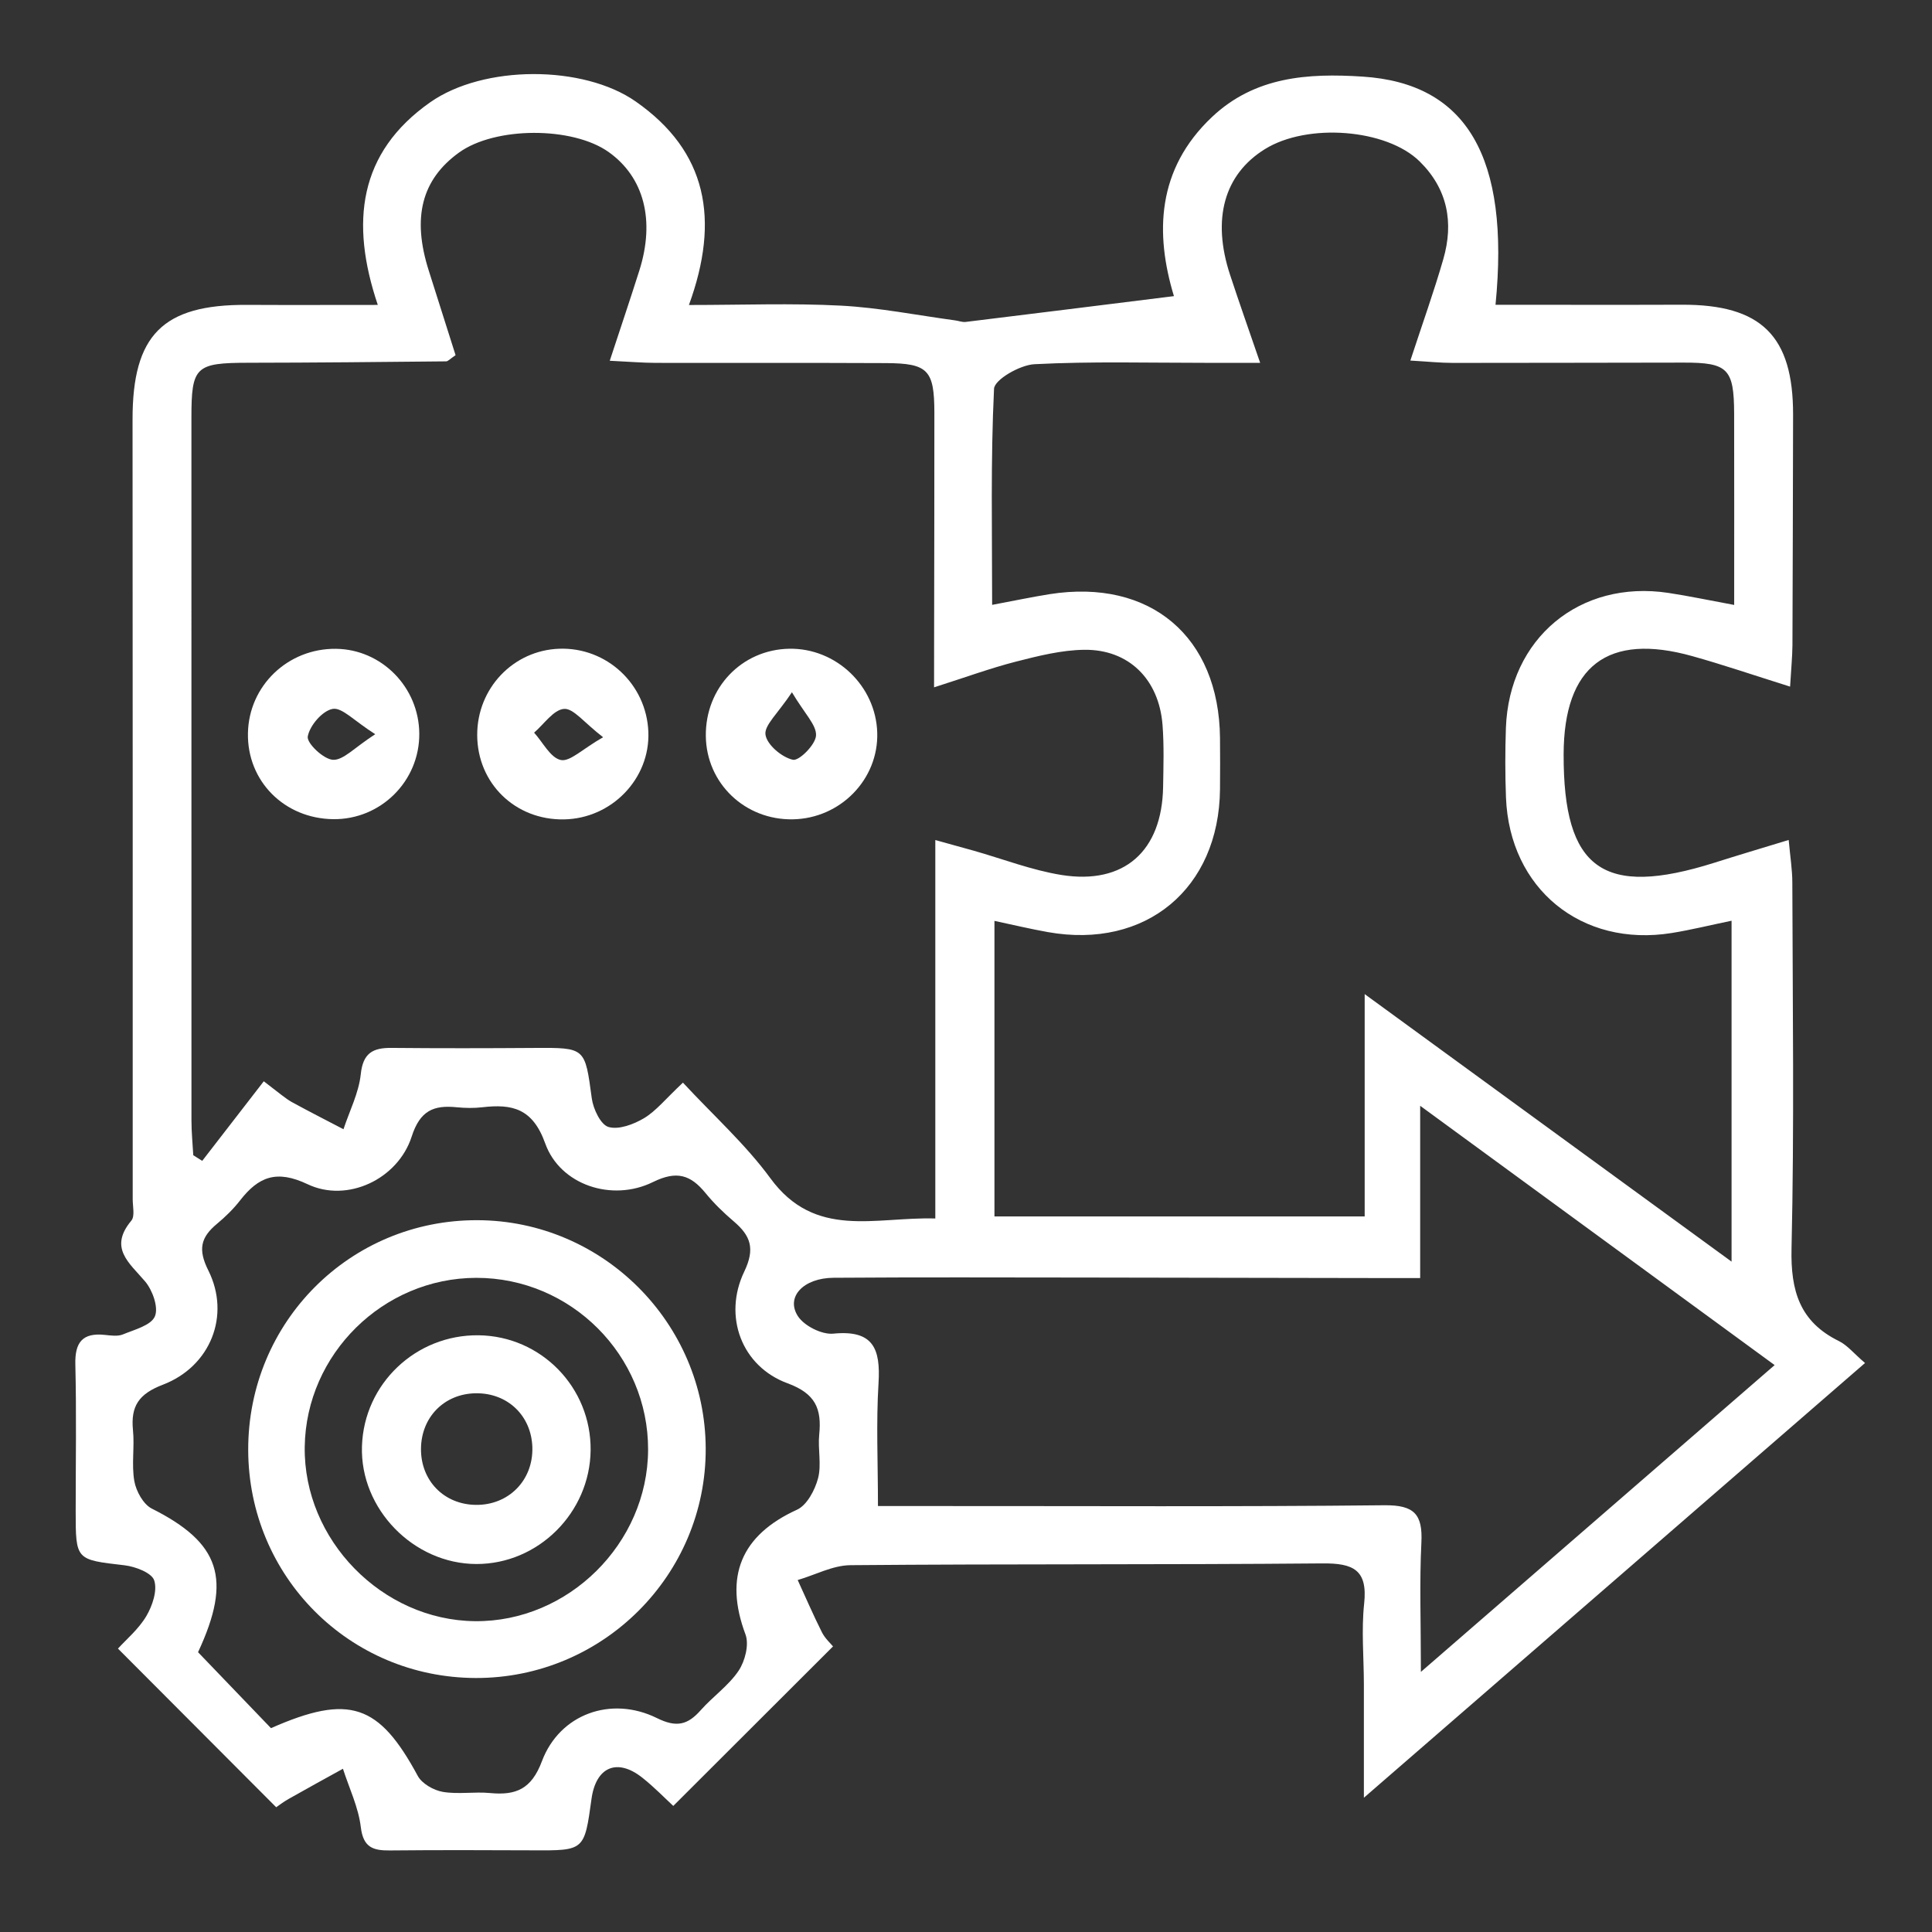 <?xml version="1.0" encoding="utf-8"?>
<!-- Generator: Adobe Illustrator 16.0.0, SVG Export Plug-In . SVG Version: 6.00 Build 0)  -->
<!DOCTYPE svg PUBLIC "-//W3C//DTD SVG 1.1//EN" "http://www.w3.org/Graphics/SVG/1.1/DTD/svg11.dtd">
<svg version="1.1" xmlns="http://www.w3.org/2000/svg" xmlns:xlink="http://www.w3.org/1999/xlink" x="0px" y="0px" width="51px"
	 height="51px" viewBox="0 0 51 51" enable-background="new 0 0 51 51" xml:space="preserve">
<rect x="0" y="0" width="51" height="51" fill="#333333" stroke="none"/>
<g id="Layer_3">
	<path fill-rule="evenodd" clip-rule="evenodd" fill="#FFFFFF" d="M47.254,18.125c-0.986-0.31-1.774-0.579-2.575-0.803
		c-2.241-0.63-3.397,0.256-3.403,2.589c-0.008,3.038,1.04,3.79,3.98,2.863c0.604-0.192,1.213-0.373,1.961-0.601
		c0.042,0.459,0.096,0.792,0.096,1.124c0.008,3.222,0.053,6.442-0.021,9.661c-0.026,1.119,0.217,1.936,1.253,2.444
		c0.22,0.109,0.391,0.325,0.687,0.578c-4.354,3.779-8.667,7.519-13.229,11.476c0-1.188,0.002-2.093,0-2.999
		c-0.001-0.708-0.068-1.424,0.007-2.124c0.098-0.898-0.291-1.07-1.1-1.063c-4.154,0.037-8.31,0.011-12.464,0.047
		c-0.464,0.005-0.925,0.257-1.389,0.392c0.213,0.463,0.413,0.929,0.641,1.382c0.084,0.165,0.234,0.298,0.292,0.37
		c-1.404,1.401-2.776,2.772-4.217,4.211c-0.207-0.19-0.492-0.486-0.811-0.74c-0.667-0.534-1.232-0.294-1.348,0.557
		c-0.188,1.368-0.187,1.362-1.554,1.355c-1.255-0.006-2.512-0.009-3.768,0.003c-0.438,0.004-0.702-0.073-0.767-0.612
		c-0.062-0.526-0.307-1.031-0.472-1.544c-0.479,0.265-0.959,0.527-1.435,0.797c-0.135,0.077-0.261,0.173-0.327,0.219
		c-1.396-1.398-2.752-2.759-4.177-4.188c0.215-0.238,0.542-0.51,0.747-0.855c0.161-0.273,0.298-0.675,0.21-0.945
		c-0.065-0.201-0.496-0.365-0.781-0.399c-1.291-0.15-1.292-0.131-1.292-1.437c0-1.289,0.022-2.578-0.009-3.866
		c-0.015-0.584,0.19-0.841,0.777-0.779c0.16,0.016,0.341,0.044,0.479-0.013c0.307-0.127,0.744-0.238,0.844-0.477
		c0.1-0.235-0.062-0.689-0.259-0.922c-0.419-0.492-0.965-0.883-0.363-1.604c0.098-0.117,0.036-0.375,0.036-0.567
		c0-6.859,0.002-13.719-0.004-20.579c-0.002-2.23,0.793-3.039,3.015-3.028c1.12,0.006,2.239,0.001,3.459,0.001
		c-0.735-2.177-0.506-4.022,1.382-5.348c1.415-0.993,4.044-0.988,5.426-0.022c1.885,1.316,2.228,3.115,1.405,5.372
		c1.416,0,2.717-0.051,4.012,0.017c1.008,0.053,2.009,0.253,3.013,0.389c0.094,0.012,0.19,0.052,0.281,0.041
		c1.798-0.22,3.595-0.444,5.497-0.681c-0.5-1.649-0.458-3.347,1.002-4.726c1.132-1.071,2.536-1.163,3.978-1.069
		c2.745,0.177,3.894,2.117,3.509,6.023c1.645,0,3.279,0.005,4.914-0.001c2.101-0.009,2.945,0.821,2.941,2.906
		c-0.005,2.029-0.008,4.058-0.017,6.086C47.313,17.346,47.281,17.659,47.254,18.125z M12.026,9.376
		c-0.146,0.097-0.197,0.162-0.25,0.163C10.038,9.556,8.3,9.574,6.561,9.576c-1.402,0.002-1.508,0.098-1.508,1.453
		c0,6.183-0.001,12.365,0.001,18.549c0,0.306,0.031,0.611,0.048,0.917c0.079,0.05,0.157,0.099,0.236,0.149
		c0.542-0.7,1.083-1.4,1.625-2.101c0.435,0.331,0.577,0.458,0.741,0.549c0.45,0.247,0.908,0.479,1.363,0.717
		c0.159-0.482,0.403-0.956,0.456-1.449c0.058-0.563,0.318-0.702,0.811-0.698c1.255,0.012,2.51,0.01,3.767,0.001
		c1.359-0.008,1.339-0.013,1.521,1.333c0.038,0.277,0.233,0.692,0.44,0.753c0.271,0.08,0.665-0.069,0.938-0.231
		c0.319-0.191,0.564-0.504,1.028-0.939c0.806,0.869,1.65,1.626,2.306,2.521c1.184,1.621,2.762,1.018,4.356,1.065
		c0-3.384,0-6.624,0-9.99c0.412,0.116,0.71,0.196,1.009,0.28c0.773,0.219,1.533,0.515,2.319,0.642
		c1.658,0.265,2.655-0.63,2.685-2.319c0.009-0.547,0.027-1.098-0.015-1.642c-0.094-1.205-0.892-1.999-2.07-1.983
		c-0.6,0.008-1.207,0.161-1.795,0.311c-0.676,0.173-1.333,0.415-2.166,0.68c0-0.485,0-0.825,0.001-1.164
		c0.002-2.029,0.009-4.058,0.007-6.087c-0.002-1.125-0.168-1.302-1.276-1.308c-2.029-0.01-4.058-0.001-6.087-0.006
		c-0.343-0.001-0.687-0.031-1.206-0.056c0.29-0.882,0.543-1.63,0.781-2.382c0.42-1.326,0.123-2.462-0.808-3.126
		c-0.957-0.682-3.003-0.675-3.955,0.014c-0.985,0.713-1.241,1.716-0.796,3.114C11.557,7.897,11.796,8.652,12.026,9.376z
		 M26.19,15.967c0.579-0.108,1.048-0.208,1.52-0.283c2.655-0.416,4.47,1.121,4.495,3.798c0.003,0.451,0.005,0.902,0,1.353
		c-0.026,2.624-1.96,4.23-4.543,3.77c-0.468-0.083-0.929-0.194-1.411-0.296c0,2.643,0,5.228,0,7.802c3.28,0,6.478,0,9.773,0
		c0-1.94,0-3.79,0-5.869c3.296,2.402,6.414,4.677,9.685,7.062c0-3.137,0-6.041,0-8.999c-0.576,0.119-1.074,0.243-1.579,0.324
		c-2.382,0.384-4.283-1.167-4.376-3.577c-0.023-0.611-0.023-1.224-0.002-1.834c0.084-2.368,1.95-3.919,4.288-3.567
		c0.536,0.081,1.066,0.194,1.738,0.318c0-1.722,0.003-3.388-0.001-5.053c-0.004-1.183-0.167-1.346-1.333-1.344
		c-2.027,0.001-4.056,0.009-6.085,0.008c-0.337,0-0.676-0.036-1.129-0.062c0.322-0.983,0.624-1.823,0.87-2.678
		c0.279-0.965,0.114-1.854-0.626-2.58C36.599,3.4,34.512,3.24,33.391,3.936c-1.076,0.667-1.406,1.844-0.92,3.32
		c0.236,0.719,0.489,1.434,0.794,2.322c-0.604,0-1.011,0-1.421,0c-1.513,0.001-3.027-0.042-4.537,0.036
		c-0.382,0.019-1.055,0.406-1.067,0.649C26.149,12.145,26.19,14.033,26.19,15.967z M46.846,36.035
		c-3.139-2.296-6.133-4.485-9.357-6.845c0,1.664,0,3.059,0,4.547c-0.531,0-0.913,0-1.295,0c-2.511-0.004-5.019-0.01-7.528-0.013
		c-2.221-0.002-4.44-0.01-6.66,0.006c-0.798,0.005-1.269,0.506-0.945,1.011c0.166,0.259,0.633,0.494,0.937,0.464
		c1.054-0.104,1.249,0.396,1.193,1.305c-0.065,1.044-0.015,2.098-0.015,3.246c0.61,0,1.056,0,1.502,0
		c3.958-0.002,7.915,0.021,11.872-0.021c0.785-0.007,1.008,0.241,0.971,0.986c-0.052,1.041-0.013,2.086-0.013,3.413
		C40.721,41.346,43.717,38.747,46.846,36.035z M5.228,43.614c0.669,0.697,1.309,1.363,1.925,2.005
		c2.071-0.913,2.852-0.634,3.875,1.26c0.111,0.206,0.419,0.38,0.661,0.422c0.406,0.069,0.836-0.009,1.25,0.031
		c0.683,0.065,1.09-0.104,1.366-0.839c0.467-1.246,1.827-1.737,3.036-1.14c0.518,0.256,0.812,0.181,1.156-0.208
		c0.32-0.361,0.735-0.647,1-1.041c0.17-0.254,0.282-0.691,0.182-0.959c-0.571-1.524-0.117-2.62,1.359-3.292
		c0.263-0.119,0.474-0.518,0.556-0.828c0.096-0.36-0.007-0.77,0.031-1.151c0.069-0.68-0.092-1.085-0.834-1.358
		c-1.212-0.443-1.712-1.769-1.143-2.952c0.289-0.604,0.167-0.942-0.275-1.319c-0.269-0.229-0.526-0.478-0.749-0.751
		c-0.395-0.483-0.761-0.599-1.389-0.29c-1.079,0.531-2.451,0.077-2.843-1.022c-0.33-0.922-0.868-1.045-1.66-0.953
		c-0.222,0.026-0.452,0.022-0.675,0c-0.612-0.062-0.969,0.088-1.19,0.775c-0.362,1.122-1.698,1.755-2.746,1.257
		c-0.819-0.389-1.296-0.2-1.783,0.427c-0.177,0.228-0.388,0.433-0.609,0.617C5.3,32.661,5.219,32.979,5.5,33.538
		c0.593,1.188,0.056,2.534-1.201,3.015c-0.634,0.242-0.851,0.564-0.789,1.198c0.045,0.446-0.041,0.91,0.036,1.347
		c0.047,0.266,0.236,0.61,0.459,0.724C5.804,40.726,6.135,41.668,5.228,43.614z"/>
	<path fill-rule="evenodd" clip-rule="evenodd" fill="#FFFFFF" d="M8.795,21.624c-1.292-0.016-2.274-1.007-2.25-2.27
		c0.023-1.252,1.054-2.241,2.322-2.227c1.208,0.013,2.193,1.015,2.201,2.239C11.077,20.619,10.05,21.64,8.795,21.624z M9.905,19.381
		c-0.558-0.353-0.875-0.711-1.122-0.668c-0.27,0.047-0.609,0.441-0.659,0.729c-0.031,0.176,0.418,0.603,0.667,0.615
		C9.064,20.07,9.354,19.737,9.905,19.381z"/>
	<path fill-rule="evenodd" clip-rule="evenodd" fill="#FFFFFF" d="M20.835,17.125c1.236-0.021,2.285,0.98,2.322,2.216
		c0.036,1.229-0.969,2.263-2.225,2.287c-1.267,0.024-2.286-0.951-2.3-2.199C18.617,18.155,19.582,17.147,20.835,17.125z
		 M20.905,18.274c-0.373,0.563-0.736,0.874-0.698,1.121c0.04,0.267,0.432,0.596,0.723,0.661c0.163,0.037,0.598-0.399,0.611-0.639
		C21.558,19.141,21.245,18.846,20.905,18.274z"/>
	<path fill-rule="evenodd" clip-rule="evenodd" fill="#FFFFFF" d="M14.885,21.63c-1.286,0.021-2.286-0.955-2.288-2.229
		c-0.002-1.231,0.95-2.232,2.163-2.276c1.254-0.045,2.306,0.935,2.355,2.196C17.163,20.557,16.146,21.61,14.885,21.63z
		 M15.92,19.461c-0.503-0.387-0.782-0.766-1.03-0.748c-0.278,0.021-0.528,0.402-0.791,0.627c0.232,0.256,0.431,0.664,0.704,0.722
		C15.046,20.113,15.37,19.776,15.92,19.461z"/>
	<path fill-rule="evenodd" clip-rule="evenodd" fill="#FFFFFF" d="M6.552,38.277c-0.008-3.377,2.69-6.081,6.055-6.067
		c3.308,0.012,6.008,2.714,6.022,6.023c0.014,3.345-2.719,6.072-6.074,6.062C9.224,44.284,6.561,41.614,6.552,38.277z
		 M12.539,42.795c2.462,0.024,4.559-2.051,4.569-4.523c0.01-2.494-2.037-4.544-4.537-4.54c-2.455,0.004-4.492,2.011-4.527,4.46
		C8.009,40.646,10.084,42.771,12.539,42.795z"/>
	<path fill-rule="evenodd" clip-rule="evenodd" fill="#FFFFFF" d="M12.634,35.248c1.653,0.021,2.974,1.379,2.957,3.035
		c-0.018,1.647-1.382,3.006-3.015,3.003c-1.662-0.003-3.074-1.456-3.021-3.107C9.606,36.53,10.976,35.228,12.634,35.248z
		 M12.562,36.779c-0.833,0.01-1.445,0.63-1.449,1.47c-0.004,0.838,0.607,1.463,1.441,1.476c0.87,0.014,1.523-0.647,1.499-1.519
		C14.028,37.371,13.4,36.769,12.562,36.779z"/>
</g>
<g id="Layer_2">
</g>
</svg>
